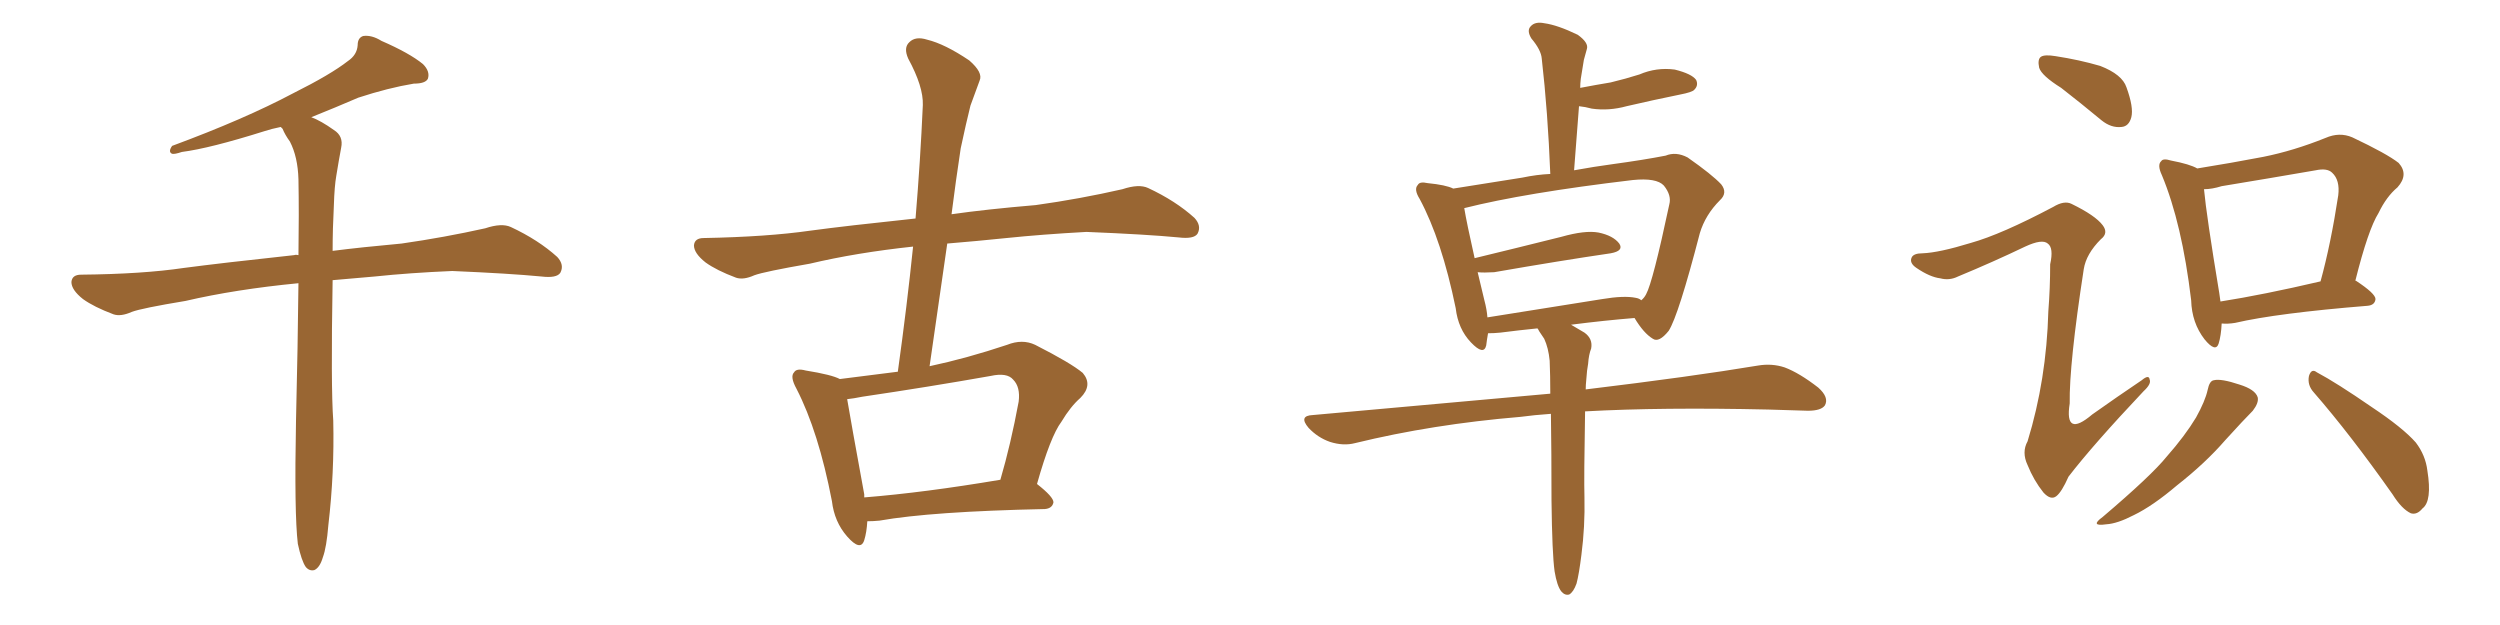 <svg xmlns="http://www.w3.org/2000/svg" xmlns:xlink="http://www.w3.org/1999/xlink" width="600" height="150"><path fill="#996633" padding="10" d="M71.48 130.52L71.48 130.52L71.48 130.52Q70.61 123.19 71.04 101.07L71.04 101.07Q71.48 82.62 71.63 67.97L71.63 67.97Q56.54 69.43 44.53 72.22L44.53 72.22Q33.98 73.97 31.64 74.85L31.64 74.85Q29.00 76.03 27.25 75.44L27.25 75.44Q22.56 73.68 19.92 71.78L19.92 71.78Q17.14 69.58 17.14 67.68L17.14 67.68Q17.29 65.92 19.48 65.92L19.48 65.92Q34.28 65.77 44.09 64.31L44.09 64.31Q53.03 63.13 70.61 61.23L70.61 61.23Q71.04 61.08 71.63 61.23L71.63 61.23Q71.78 51.12 71.63 43.07L71.63 43.07Q71.48 37.65 69.58 33.98L69.58 33.98Q68.41 32.37 67.82 30.91L67.82 30.91Q67.53 30.62 67.38 30.47L67.38 30.47Q65.19 30.91 63.43 31.49L63.43 31.49Q50.39 35.60 43.65 36.47L43.65 36.47Q41.89 37.06 41.31 36.91L41.31 36.91Q40.28 36.47 41.31 35.01L41.31 35.01Q58.74 28.56 70.31 22.41L70.31 22.41Q79.39 17.87 83.50 14.65L83.50 14.65Q85.69 13.18 85.84 10.84L85.84 10.84Q85.84 9.08 87.16 8.64L87.16 8.64Q89.21 8.35 91.55 9.81L91.55 9.81Q98.29 12.74 101.51 15.38L101.51 15.38Q103.27 17.14 102.69 18.90L102.69 18.90Q102.10 20.07 99.32 20.07L99.32 20.07Q93.16 21.09 85.99 23.44L85.99 23.44Q80.57 25.78 74.71 28.13L74.71 28.13Q77.05 29.00 80.13 31.20L80.13 31.20Q82.47 32.67 81.88 35.45L81.88 35.45Q81.30 38.53 80.71 42.19L80.71 42.19Q80.27 44.68 80.13 49.22L80.13 49.22Q79.83 54.93 79.83 60.21L79.83 60.21Q86.72 59.33 96.39 58.45L96.39 58.45Q106.64 56.98 116.46 54.79L116.46 54.79Q120.41 53.47 122.61 54.49L122.61 54.49Q129.20 57.57 133.74 61.67L133.74 61.67Q135.50 63.57 134.47 65.48L134.47 65.48Q133.59 66.80 129.93 66.36L129.93 66.36Q122.31 65.63 108.54 65.04L108.54 65.04Q98.29 65.48 89.94 66.36L89.94 66.36Q84.81 66.80 79.83 67.24L79.83 67.24Q79.39 92.87 79.98 100.93L79.98 100.93Q80.27 113.53 78.81 125.98L78.81 125.98Q78.37 131.40 77.49 133.74L77.49 133.74Q76.76 136.23 75.44 136.82L75.44 136.82Q74.27 137.11 73.39 136.08L73.39 136.08Q72.36 134.62 71.48 130.52ZM208.15 125.10L208.15 125.10Q208.01 127.73 207.42 129.64L207.42 129.64Q206.54 132.42 203.32 128.76L203.32 128.76Q200.24 125.24 199.66 120.26L199.66 120.26Q196.44 103.56 191.16 93.31L191.16 93.31Q189.55 90.38 190.58 89.36L190.58 89.36Q191.16 88.33 193.36 88.92L193.36 88.92Q199.66 89.94 201.56 90.97L201.56 90.97Q208.30 90.09 215.48 89.21L215.48 89.21Q217.68 73.39 219.14 59.18L219.14 59.18Q205.52 60.64 194.38 63.28L194.38 63.28Q183.40 65.19 181.05 66.06L181.05 66.06Q178.42 67.24 176.66 66.65L176.66 66.65Q171.97 64.89 169.34 62.99L169.34 62.99Q166.55 60.79 166.55 58.89L166.55 58.89Q166.70 57.13 168.90 57.13L168.90 57.13Q184.13 56.84 194.38 55.37L194.38 55.37Q203.03 54.20 219.73 52.44L219.73 52.44Q220.90 38.38 221.48 25.20L221.48 25.20Q221.63 20.80 217.97 14.06L217.97 14.06Q216.80 11.43 218.26 10.11L218.26 10.11Q219.73 8.64 222.51 9.52L222.51 9.52Q226.76 10.55 232.62 14.50L232.62 14.50Q235.99 17.43 235.11 19.34L235.11 19.34Q234.23 21.83 232.91 25.34L232.91 25.34Q231.88 29.44 230.57 35.60L230.57 35.60Q229.39 43.36 228.37 51.42L228.37 51.42Q236.57 50.24 248.58 49.22L248.58 49.22Q259.13 47.75 269.38 45.41L269.38 45.41Q273.34 44.09 275.54 45.12L275.54 45.12Q282.13 48.19 286.67 52.29L286.67 52.29Q288.43 54.20 287.40 56.10L287.40 56.10Q286.52 57.42 282.86 56.98L282.86 56.98Q275.24 56.25 260.74 55.66L260.74 55.66Q250.05 56.25 241.55 57.13L241.55 57.13Q234.52 57.86 227.34 58.45L227.34 58.45Q225.29 72.80 223.10 87.89L223.10 87.89Q232.03 85.99 241.70 82.76L241.70 82.76Q245.36 81.30 248.44 82.76L248.44 82.76Q257.08 87.16 259.86 89.50L259.86 89.50Q262.35 92.43 259.28 95.51L259.28 95.51Q256.93 97.56 254.74 101.22L254.74 101.22Q252.10 104.74 248.88 116.16L248.88 116.16Q252.83 119.24 252.83 120.56L252.83 120.56Q252.54 122.02 250.78 122.17L250.78 122.17Q223.54 122.75 211.08 124.95L211.08 124.95Q209.62 125.10 208.15 125.10ZM207.42 119.38L207.42 119.38L207.42 119.38Q221.92 118.21 240.09 115.14L240.09 115.14Q242.58 106.64 244.48 96.39L244.48 96.39Q244.92 92.87 243.16 91.11L243.16 91.11Q241.70 89.36 237.74 90.23L237.74 90.23Q222.80 92.87 206.98 95.21L206.98 95.21Q204.79 95.65 203.32 95.80L203.32 95.80Q204.20 101.07 207.42 118.65L207.42 118.65Q207.42 118.95 207.42 119.38ZM380.57 93.46L380.57 93.46Q406.05 90.38 421.88 87.74L421.88 87.74Q425.24 87.16 428.32 88.18L428.32 88.18Q431.84 89.50 436.38 93.02L436.38 93.02Q439.01 95.36 437.99 97.27L437.99 97.27Q437.11 98.58 433.89 98.58L433.89 98.58Q429.35 98.44 424.37 98.29L424.37 98.29Q398.88 97.71 380.42 98.73L380.42 98.73Q380.13 114.84 380.27 119.38L380.27 119.38Q380.42 126.42 379.54 133.15L379.54 133.15Q378.96 137.84 378.37 140.04L378.37 140.04Q377.64 142.09 376.61 142.68L376.61 142.68Q375.59 142.97 374.71 141.94L374.71 141.94Q373.68 140.63 373.10 137.11L373.10 137.11Q372.51 132.86 372.36 120.12L372.36 120.12Q372.36 108.25 372.22 99.32L372.22 99.32Q368.12 99.61 364.89 100.05L364.89 100.05Q343.80 101.81 325.20 106.35L325.20 106.35Q322.41 107.08 319.19 106.05L319.19 106.05Q316.26 105.03 314.06 102.69L314.06 102.69Q311.57 99.76 315.09 99.61L315.09 99.61Q345.70 96.83 372.07 94.48L372.07 94.48Q372.07 90.09 371.92 86.57L371.92 86.57Q371.63 83.50 370.61 81.30L370.61 81.30Q370.02 80.42 369.43 79.54L369.43 79.54Q369.14 78.96 368.99 78.81L368.99 78.81Q364.60 79.25 360.06 79.83L360.06 79.83Q358.59 79.98 357.13 79.98L357.13 79.98Q356.84 81.59 356.69 82.91L356.69 82.91Q356.10 85.40 353.03 82.18L353.03 82.18Q349.95 78.96 349.37 73.97L349.37 73.97Q346.00 57.57 340.72 47.75L340.72 47.75Q339.26 45.41 340.28 44.38L340.28 44.38Q340.72 43.51 342.63 43.95L342.63 43.95Q347.02 44.38 348.78 45.26L348.78 45.26Q356.10 44.09 365.33 42.63L365.33 42.63Q368.85 41.89 372.07 41.75L372.07 41.75Q371.48 26.81 370.02 14.06L370.02 14.06Q369.87 12.01 367.53 9.23L367.53 9.23Q366.36 7.32 367.38 6.30L367.38 6.30Q368.41 5.13 370.61 5.57L370.61 5.57Q373.83 6.01 378.66 8.35L378.66 8.35Q381.30 10.25 380.86 11.72L380.86 11.72Q380.57 12.89 380.13 14.36L380.13 14.36Q379.83 16.26 379.39 18.90L379.39 18.90Q379.25 20.07 379.25 21.09L379.25 21.09Q383.06 20.36 386.57 19.78L386.57 19.78Q390.23 18.90 393.46 17.87L393.46 17.87Q397.56 16.11 401.95 16.70L401.95 16.70Q406.05 17.72 407.08 19.19L407.08 19.19Q407.67 20.51 406.64 21.53L406.64 21.53Q406.20 22.12 403.13 22.71L403.13 22.71Q396.68 24.02 390.38 25.49L390.38 25.49Q386.13 26.66 382.03 26.07L382.03 26.07Q380.42 25.63 378.96 25.49L378.96 25.49Q378.37 32.81 377.78 40.87L377.78 40.87Q382.62 39.99 387.01 39.40L387.01 39.40Q394.48 38.38 399.76 37.35L399.76 37.35Q402.25 36.33 405.03 37.79L405.03 37.79Q410.89 41.89 413.09 44.24L413.09 44.24Q414.70 46.29 412.79 48.05L412.79 48.05Q409.28 51.56 407.96 55.96L407.96 55.96L407.96 55.96Q402.83 75.73 400.49 79.39L400.49 79.39Q398.14 82.32 396.68 81.30L396.68 81.30Q394.48 79.98 392.29 76.32L392.29 76.32Q385.11 76.90 377.05 77.93L377.05 77.93Q378.52 78.81 380.27 79.83L380.27 79.83Q382.32 81.30 381.88 83.64L381.88 83.64Q381.30 85.11 381.15 87.30L381.15 87.30Q380.86 88.77 380.71 91.11L380.71 91.11Q380.57 92.43 380.57 93.46ZM356.25 72.07L356.25 72.07L356.25 72.07Q356.84 74.27 356.98 76.17L356.98 76.17Q369.87 74.12 384.52 71.78L384.52 71.78Q389.79 70.90 392.58 71.48L392.58 71.48Q393.46 71.63 393.90 72.07L393.90 72.07Q394.63 71.48 395.07 70.61L395.07 70.61Q396.68 67.68 400.63 49.07L400.63 49.07Q401.22 46.88 399.32 44.53L399.32 44.53Q397.56 42.63 391.85 43.21L391.85 43.21Q365.92 46.29 351.42 49.95L351.42 49.95Q352.00 53.47 353.91 61.96L353.91 61.96Q363.57 59.62 374.71 56.84L374.71 56.84Q380.42 55.22 383.64 55.81L383.64 55.81Q387.16 56.54 388.62 58.45L388.62 58.45Q389.79 60.21 386.57 60.79L386.57 60.79Q374.56 62.55 358.59 65.33L358.59 65.33Q356.10 65.48 354.64 65.33L354.64 65.33Q355.37 68.41 356.25 72.07ZM494.68 21.09L494.68 21.09Q489.99 18.16 489.40 16.26L489.40 16.26Q488.96 14.21 489.84 13.62L489.84 13.62Q490.72 13.04 493.36 13.48L493.36 13.48Q499.07 14.36 504.05 15.82L504.05 15.82Q509.33 17.87 510.35 20.95L510.35 20.95Q512.11 25.78 511.52 28.13L511.52 28.13Q510.94 30.32 509.18 30.47L509.18 30.47Q506.69 30.76 504.35 28.86L504.35 28.86Q499.22 24.61 494.68 21.09ZM473.00 58.30L473.00 58.30Q480.32 56.25 492.77 49.66L492.77 49.66Q495.41 48.05 497.17 48.93L497.17 48.93Q502.88 51.71 504.64 54.05L504.64 54.05Q506.10 55.96 504.20 57.42L504.20 57.42Q500.68 60.94 500.10 64.60L500.10 64.60Q496.58 87.45 496.73 96.83L496.73 96.83Q495.41 105.18 502.15 99.46L502.15 99.46Q508.15 95.21 514.01 91.26L514.01 91.26Q515.77 89.79 515.92 91.11L515.92 91.11Q516.36 92.14 514.45 93.90L514.45 93.90Q502.29 106.79 496.44 114.40L496.44 114.40Q494.82 118.07 493.51 119.09L493.51 119.09Q492.19 120.12 490.43 118.21L490.43 118.21Q488.09 115.28 486.62 111.62L486.62 111.62Q485.16 108.54 486.62 105.91L486.62 105.91Q491.16 91.11 491.60 74.71L491.60 74.71Q492.04 69.14 492.04 63.43L492.04 63.43Q492.92 59.47 491.46 58.45L491.46 58.45Q490.14 57.28 486.04 59.18L486.04 59.18Q478.42 62.84 469.92 66.36L469.92 66.36Q467.87 67.38 465.67 66.80L465.67 66.80Q463.18 66.50 459.96 64.31L459.96 64.31Q458.20 63.13 458.79 61.82L458.79 61.82Q459.23 60.79 461.43 60.79L461.43 60.79Q465.38 60.64 473.00 58.30ZM533.20 77.64L533.20 77.64Q533.06 80.57 532.47 82.47L532.47 82.47Q531.74 84.67 529.10 81.45L529.10 81.45Q526.03 77.49 525.88 72.07L525.88 72.07Q523.68 53.61 518.85 42.04L518.85 42.04Q517.68 39.55 518.70 38.67L518.70 38.67Q519.14 37.94 521.04 38.53L521.04 38.53Q525.59 39.40 527.34 40.43L527.34 40.43Q535.55 39.11 543.16 37.65L543.16 37.65Q550.49 36.18 558.11 33.11L558.11 33.11Q561.47 31.64 564.55 32.96L564.55 32.96Q572.90 36.91 575.68 39.11L575.68 39.11Q578.17 41.89 575.39 44.97L575.39 44.97Q572.75 47.17 570.85 51.12L570.85 51.12Q568.36 55.08 565.28 67.38L565.28 67.38Q565.43 67.38 565.43 67.38L565.43 67.38Q570.12 70.46 570.12 71.78L570.12 71.78Q569.97 73.24 568.21 73.39L568.21 73.39Q546.53 75.15 536.43 77.49L536.43 77.49Q534.67 77.78 533.20 77.64ZM532.91 72.36L532.91 72.36Q543.16 70.75 556.93 67.53L556.93 67.53Q559.42 58.45 561.18 46.88L561.18 46.88Q561.62 43.21 559.72 41.46L559.72 41.46Q558.54 40.28 555.76 40.87L555.76 40.87Q544.78 42.77 533.20 44.68L533.20 44.68Q530.86 45.41 528.96 45.41L528.96 45.41Q529.54 51.71 532.62 70.31L532.62 70.31Q532.76 71.34 532.91 72.36ZM529.83 93.60L529.83 93.60Q530.27 91.41 531.30 91.26L531.30 91.26Q533.06 90.82 537.45 92.29L537.45 92.29Q541.26 93.46 541.85 95.36L541.85 95.36Q542.14 96.68 540.67 98.58L540.67 98.58Q538.62 100.63 534.08 105.62L534.08 105.62Q529.25 111.18 522.51 116.46L522.51 116.46Q516.65 121.44 512.11 123.63L512.11 123.63Q508.15 125.68 505.52 125.83L505.52 125.83Q501.42 126.42 504.64 124.07L504.64 124.07Q516.36 114.11 520.02 109.57L520.02 109.57Q524.41 104.59 527.05 100.20L527.05 100.20Q529.25 96.24 529.83 93.60ZM555.32 94.19L555.32 94.19L555.32 94.19Q553.71 92.43 554.15 90.23L554.15 90.23Q554.74 88.33 556.05 89.36L556.05 89.36Q560.74 91.85 569.24 97.71L569.24 97.71Q576.71 102.69 579.79 106.20L579.79 106.20Q582.13 109.28 582.57 112.94L582.57 112.94Q583.74 120.26 581.40 122.02L581.40 122.02Q580.08 123.63 578.61 123.19L578.61 123.19Q576.42 122.17 574.22 118.65L574.22 118.65Q564.11 104.30 555.32 94.19Z"/></svg>
